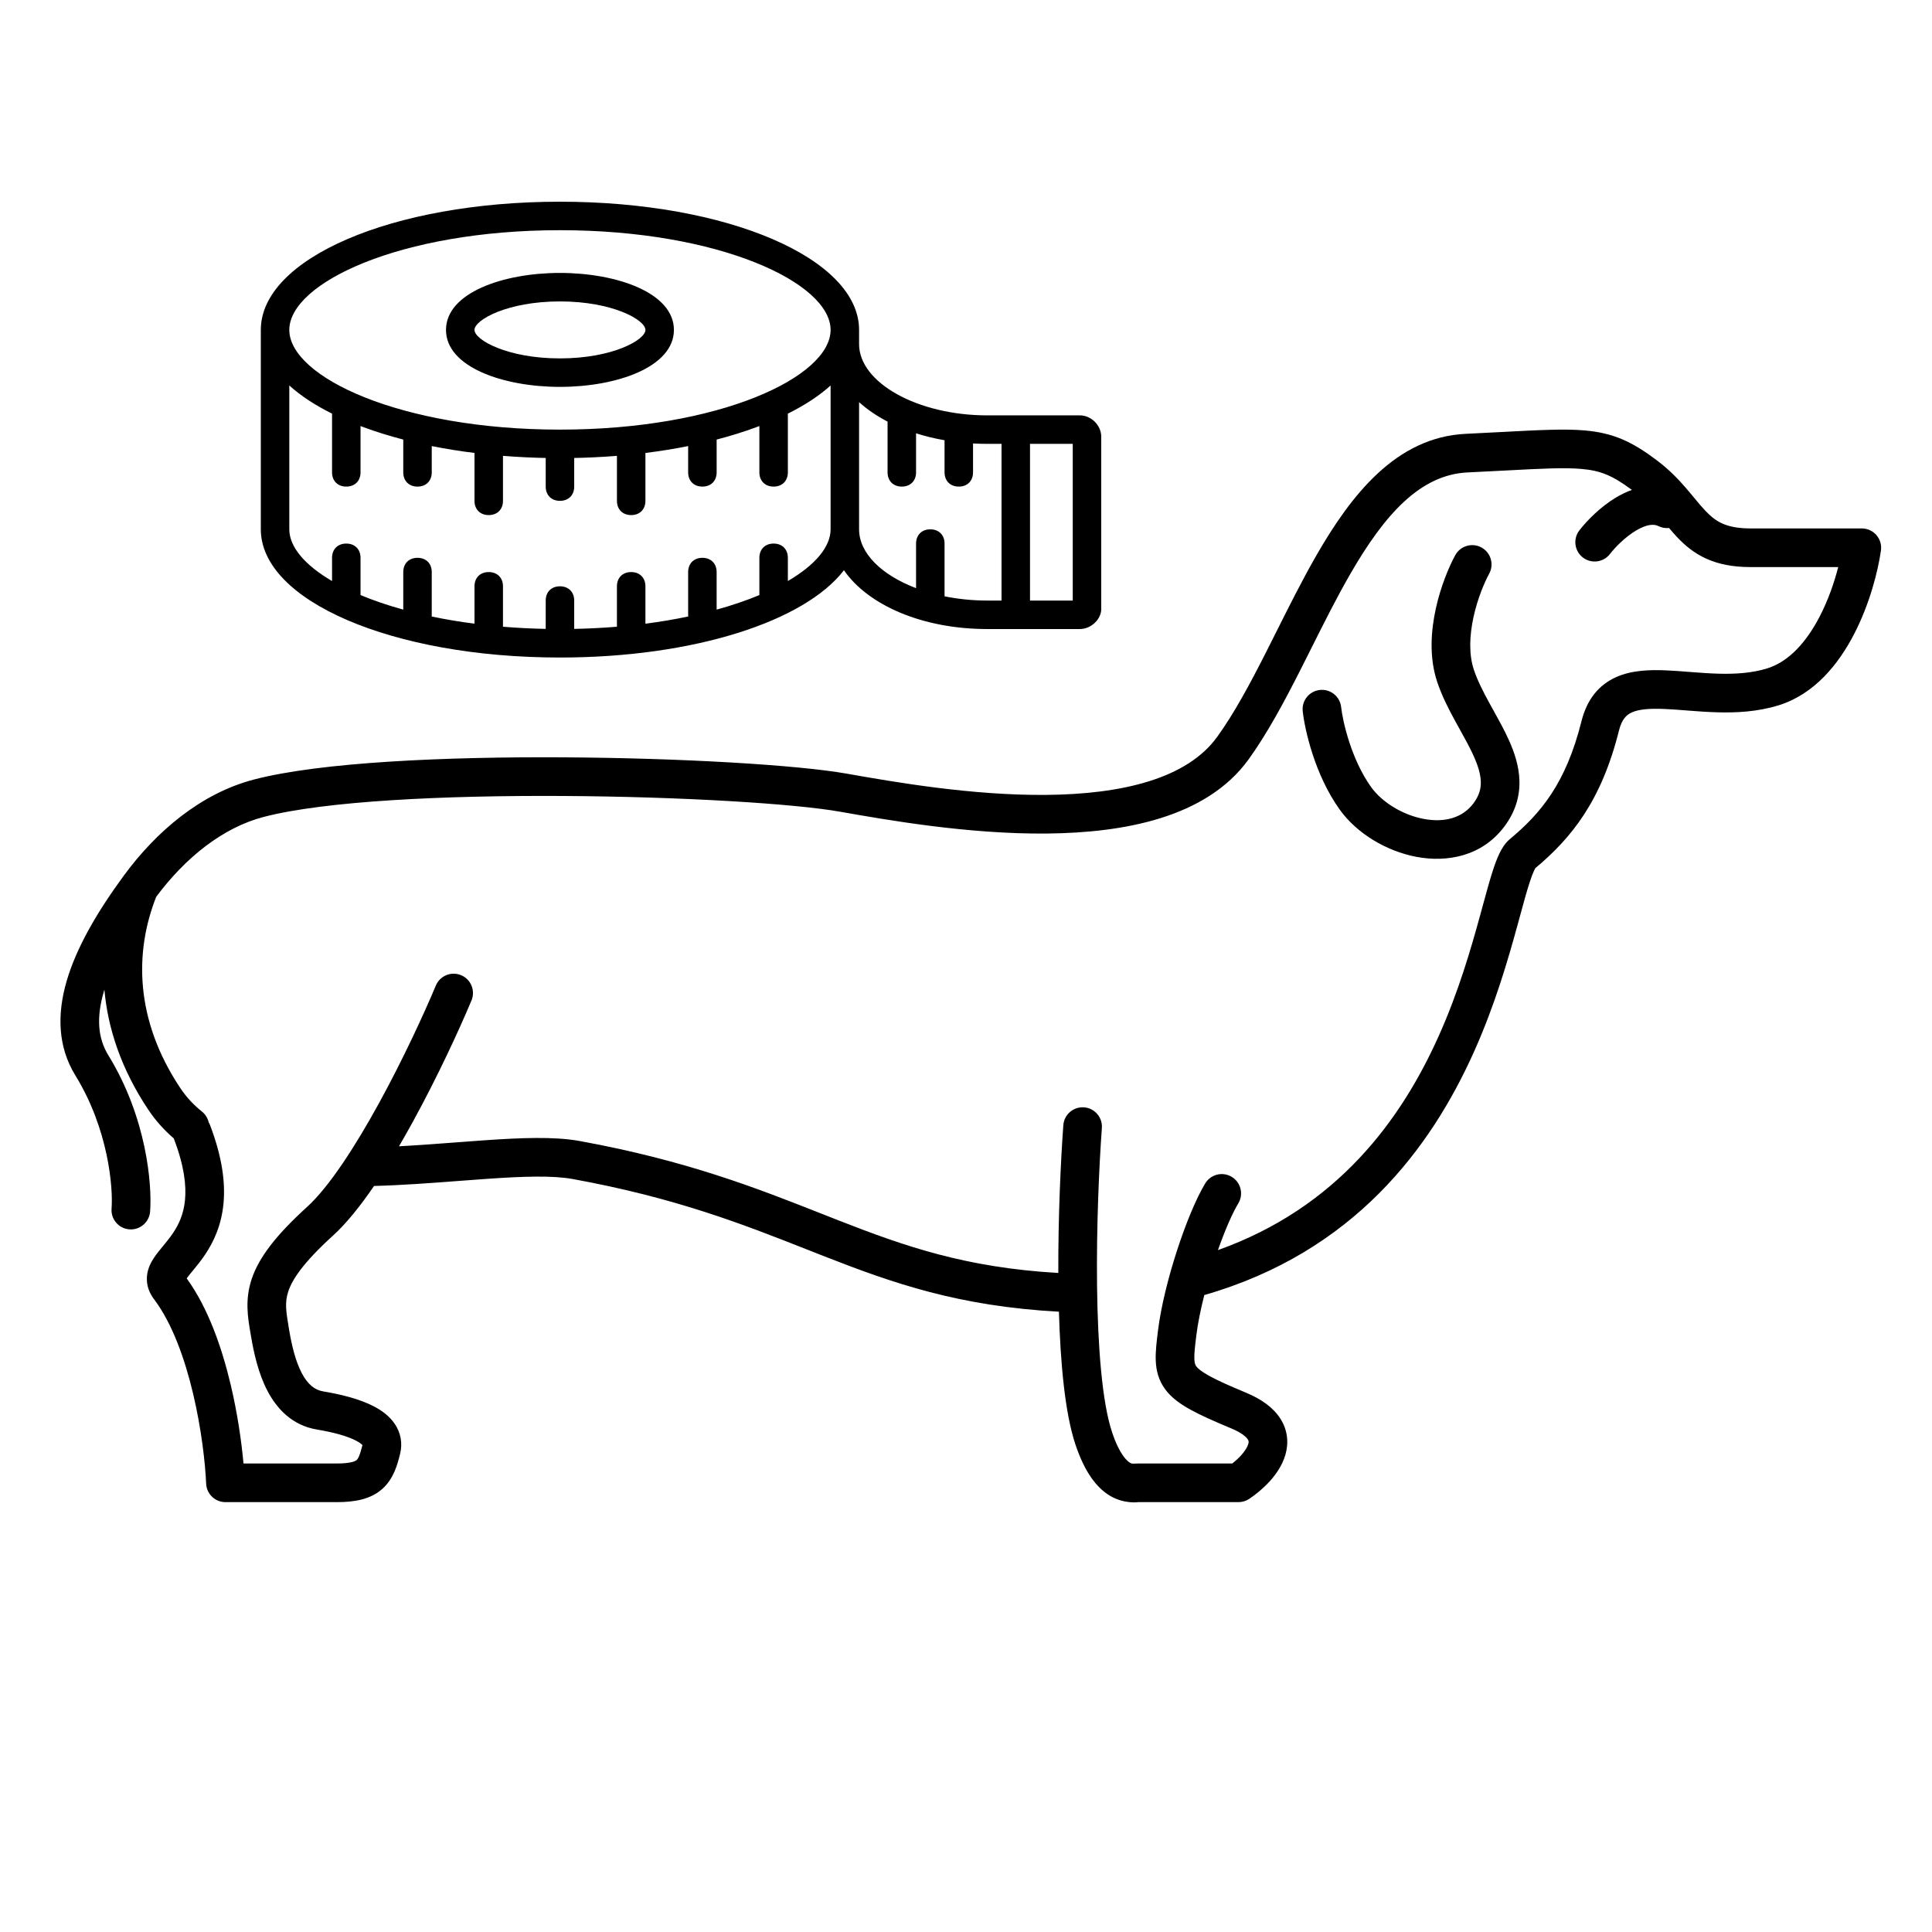 <svg width="200" height="200" viewBox="0 0 200 200" fill="none" xmlns="http://www.w3.org/2000/svg">
<path fill-rule="evenodd" clip-rule="evenodd" d="M155.866 48.706L155.866 48.706C159.601 48.509 161.897 48.388 163.684 48.541C165.695 48.713 166.923 49.224 168.935 50.717C168.317 50.935 167.75 51.222 167.257 51.52C165.635 52.5 164.279 53.898 163.5 54.899C162.822 55.771 162.979 57.028 163.851 57.706C164.723 58.384 165.98 58.227 166.658 57.355C167.224 56.627 168.23 55.605 169.326 54.944C170.473 54.25 171.216 54.229 171.675 54.459C172.029 54.636 172.412 54.698 172.779 54.659C173.068 55.002 173.36 55.337 173.64 55.632C174.434 56.468 175.379 57.271 176.657 57.844C177.932 58.416 179.411 58.703 181.212 58.703H181.242H181.271H181.301H181.331H181.36H181.39H181.42H181.449H181.479H181.509H181.538H181.568H181.597H181.627H181.657H181.686H181.716H181.745H181.775H181.804H181.834H181.863H181.893H181.922H181.952H181.981H182.011H182.04H182.07H182.099H182.129H182.158H182.187H182.217H182.246H182.275H182.305H182.334H182.363H182.393H182.422H182.451H182.481H182.51H182.539H182.568H182.598H182.627H182.656H182.685H182.714H182.743H182.773H182.802H182.831H182.86H182.889H182.918H182.947H182.976H183.005H183.034H183.063H183.092H183.121H183.15H183.179H183.208H183.237H183.265H183.294H183.323H183.352H183.381H183.41H183.438H183.467H183.496H183.525H183.553H183.582H183.611H183.639H183.668H183.697H183.725H183.754H183.782H183.811H183.839H183.868H183.896H183.925H183.953H183.982H184.01H184.039H184.067H184.095H184.124H184.152H184.18H184.208H184.237H184.265H184.293H184.321H184.35H184.378H184.406H184.434H184.462H184.49H184.518H184.546H184.574H184.602H184.63H184.658H184.686H184.714H184.742H184.77H184.797H184.825H184.853H184.881H184.909H184.936H184.964H184.992H185.019H185.047H185.074H185.102H185.13H185.157H185.185H185.212H185.24H185.267H185.294H185.322H185.349H185.376H185.404H185.431H185.458H185.485H185.513H185.54H185.567H185.594H185.621H185.648H185.675H185.702H185.729H185.756H185.783H185.81H185.837H185.864H185.891H185.918H185.944H185.971H185.998H186.025H186.051H186.078H186.104H186.131H186.158H186.184H186.211H186.237H186.263H186.29H186.316H186.343H186.369H186.395H186.422H186.448H186.474H186.5H186.526H186.552H186.578H186.605H186.631H186.657H186.682H186.708H186.734H186.76H186.786H186.812H186.838H186.863H186.889H186.915H186.94H186.966H186.992H187.017H187.043H187.068H187.094H187.119H187.144H187.17H187.195H187.22H187.246H187.271H187.296H187.321H187.346H187.371H187.396H187.421H187.446H187.471H187.496H187.521H187.546H187.571H187.596H187.62H187.645H187.67H187.694H187.719H187.743H187.768H187.792H187.817H187.841H187.866H187.89H187.914H187.939H187.963H187.987H188.011H188.035H188.059H188.083H188.107H188.131H188.155H188.179H188.203H188.227H188.251H188.274H188.298H188.322H188.345H188.369H188.393H188.416H188.44H188.463H188.486H188.51H188.533H188.556H188.58H188.603H188.626H188.649H188.672H188.695H188.718H188.741H188.764H188.787H188.81H188.833H188.855H188.878H188.901H188.923H188.946H188.968H188.991H189.013H189.036H189.058H189.08H189.103H189.125H189.147H189.169H189.191H189.213H189.236H189.257H189.279H189.301H189.323H189.345H189.367H189.388H189.41H189.432H189.453H189.475H189.496H189.518H189.539H189.561H189.582H189.603H189.624H189.646H189.667H189.688H189.709H189.73H189.751H189.772H189.793H189.813H189.834H189.855H189.876H189.896H189.917H189.937H189.958H189.978H189.999H190.019H190.039H190.059H190.08H190.1H190.12H190.14H190.16H190.18H190.2H190.22H190.239H190.259H190.279H190.292C189.889 60.277 189.264 62.102 188.381 63.807C186.997 66.482 185.17 68.507 182.929 69.196C181.353 69.681 179.655 69.79 177.866 69.739C176.974 69.713 176.084 69.649 175.183 69.58L174.856 69.554C174.075 69.493 173.276 69.431 172.512 69.398C170.822 69.324 168.936 69.365 167.307 70.092C165.504 70.896 164.276 72.411 163.715 74.656C162.102 81.107 159.483 84.211 156.308 86.857C155.776 87.3 155.438 87.897 155.217 88.357C154.975 88.859 154.759 89.445 154.558 90.061C154.223 91.085 153.872 92.372 153.486 93.789C153.411 94.064 153.334 94.344 153.257 94.628C152.283 98.181 150.998 102.656 148.916 107.29C145.036 115.928 138.449 124.999 126.08 129.411C126.807 127.351 127.569 125.604 128.19 124.569C128.758 123.622 128.451 122.393 127.504 121.825C126.557 121.257 125.328 121.564 124.76 122.511C123.779 124.146 122.716 126.764 121.836 129.477C120.949 132.212 120.19 135.223 119.881 137.697L119.878 137.716C119.741 138.812 119.608 139.881 119.642 140.817C119.679 141.842 119.916 142.859 120.613 143.809C121.263 144.695 122.19 145.351 123.25 145.935C124.318 146.524 125.705 147.137 127.434 147.857C128.615 148.349 129.038 148.798 129.174 149.012C129.262 149.15 129.287 149.262 129.221 149.488C129.135 149.783 128.901 150.192 128.474 150.662C128.196 150.967 127.878 151.253 127.559 151.501H117.832C117.657 151.501 117.533 151.508 117.439 151.512C117.214 151.524 117.16 151.526 116.967 151.414C116.691 151.252 115.906 150.617 115.12 148.26C114.08 145.14 113.639 139.343 113.566 133.096C113.495 126.944 113.78 120.664 114.065 116.772C114.146 115.67 113.318 114.712 112.216 114.631C111.115 114.551 110.156 115.378 110.076 116.48C109.805 120.174 109.536 125.945 109.556 131.777C99.954 131.222 93.657 129.014 86.859 126.355C86.23 126.11 85.597 125.86 84.957 125.607C78.398 123.02 71.072 120.129 59.996 118.115C57.356 117.635 53.842 117.787 50.172 118.041C49.197 118.109 48.204 118.184 47.196 118.261L47.196 118.261C45.272 118.407 43.297 118.557 41.303 118.663C41.805 117.806 42.294 116.938 42.767 116.074C45.317 111.419 47.536 106.601 48.807 103.571C49.234 102.552 48.754 101.38 47.736 100.953C46.717 100.526 45.545 101.006 45.118 102.024C43.892 104.948 41.732 109.638 39.259 114.153C36.746 118.741 34.05 122.885 31.788 124.941C28.545 127.89 26.792 130.19 26.051 132.415C25.341 134.544 25.654 136.383 25.92 137.946C25.939 138.057 25.957 138.166 25.976 138.273C26.271 140.049 26.744 142.181 27.689 143.986C28.656 145.831 30.247 147.558 32.805 147.984C34.483 148.264 35.95 148.655 36.88 149.147C37.267 149.352 37.448 149.517 37.521 149.601C37.228 150.761 37.049 151.027 36.919 151.142C36.832 151.219 36.448 151.501 34.862 151.501H34.846H34.83H34.813H34.797H34.78H34.764H34.747H34.73H34.714H34.697H34.68H34.663H34.645H34.628H34.611H34.594H34.576H34.559H34.541H34.524H34.506H34.488H34.47H34.452H34.434H34.416H34.398H34.38H34.362H34.344H34.325H34.307H34.288H34.27H34.251H34.232H34.214H34.195H34.176H34.157H34.138H34.119H34.1H34.08H34.061H34.042H34.022H34.003H33.983H33.964H33.944H33.925H33.905H33.885H33.865H33.845H33.825H33.805H33.785H33.765H33.745H33.724H33.704H33.684H33.663H33.642H33.622H33.601H33.581H33.56H33.539H33.518H33.497H33.476H33.455H33.434H33.413H33.392H33.371H33.349H33.328H33.307H33.285H33.264H33.242H33.221H33.199H33.178H33.156H33.134H33.112H33.09H33.068H33.046H33.024H33.002H32.98H32.958H32.936H32.914H32.891H32.869H32.847H32.824H32.802H32.779H32.757H32.734H32.711H32.689H32.666H32.643H32.62H32.597H32.575H32.552H32.529H32.506H32.483H32.459H32.436H32.413H32.39H32.367H32.343H32.32H32.297H32.273H32.25H32.226H32.203H32.179H32.156H32.132H32.108H32.084H32.061H32.037H32.013H31.989H31.965H31.942H31.918H31.894H31.87H31.846H31.822H31.797H31.773H31.749H31.725H31.701H31.676H31.652H31.628H31.604H31.579H31.555H31.53H31.506H31.481H31.457H31.432H31.408H31.383H31.358H31.334H31.309H31.284H31.26H31.235H31.21H31.185H31.16H31.136H31.111H31.086H31.061H31.036H31.011H30.986H30.961H30.936H30.911H30.886H30.861H30.836H30.811H30.785H30.76H30.735H30.71H30.685H30.659H30.634H30.609H30.584H30.558H30.533H30.508H30.482H30.457H30.431H30.406H30.381H30.355H30.33H30.304H30.279H30.253H30.228H30.202H30.177H30.151H30.126H30.1H30.075H30.049H30.023H29.998H29.972H29.947H29.921H29.895H29.87H29.844H29.818H29.793H29.767H29.741H29.716H29.69H29.664H29.638H29.613H29.587H29.561H29.535H29.51H29.484H29.458H29.433H29.407H29.381H29.355H29.329H29.304H29.278H29.252H29.226H29.201H29.175H29.149H29.123H29.098H29.072H29.046H29.02H28.994H28.969H28.943H28.917H28.891H28.866H28.84H28.814H28.788H28.763H28.737H28.711H28.686H28.66H28.634H28.608H28.583H28.557H28.531H28.506H28.48H28.454H28.429H28.403H28.377H28.352H28.326H28.3H28.275H28.249H28.224H28.198H28.172H28.147H28.121H28.096H28.07H28.045H28.019H27.994H27.968H27.943H27.918H27.892H27.867H27.841H27.816H27.791H27.765H27.74H27.715H27.689H27.664H27.639H27.613H27.588H27.563H27.538H27.513H27.488H27.462H27.437H27.412H27.387H27.362H27.337H27.312H27.287H27.262H27.237H27.212H27.187H27.163H27.138H27.113H27.088H27.063H27.038H27.014H26.989H26.964H26.94H26.915H26.89H26.866H26.841H26.817H26.792H26.768H26.743H26.719H26.695H26.67H26.646H26.622H26.597H26.573H26.549H26.525H26.501H26.477H26.452H26.428H26.404H26.38H26.356H26.332H26.309H26.285H26.261H26.237H26.213H26.19H26.166H26.142H26.119H26.095H26.072H26.048H26.025H26.001H25.978H25.955H25.931H25.908H25.885H25.862H25.838H25.815H25.792H25.769H25.746H25.723H25.7H25.677H25.655H25.632H25.609H25.587H25.564H25.541H25.519H25.496H25.474H25.451H25.429H25.407H25.384H25.362H25.34H25.318H25.295H25.273H25.251H25.229H25.207H25.206C25.005 149.26 24.593 146.36 23.888 143.376C22.988 139.571 21.562 135.414 19.327 132.338C19.471 132.132 19.665 131.896 19.956 131.544L20.053 131.426C20.405 130.998 20.838 130.465 21.258 129.835C22.117 128.546 22.914 126.868 23.133 124.616C23.349 122.385 22.985 119.73 21.751 116.49C21.709 116.381 21.659 116.278 21.601 116.18C21.504 115.754 21.267 115.357 20.899 115.063C20.042 114.379 19.293 113.577 18.665 112.636C13.953 105.568 13.91 98.552 16.172 92.834C19.188 88.789 23.055 85.674 27.301 84.567C33.636 82.914 46.057 82.326 58.33 82.399C70.563 82.471 82.229 83.192 86.947 84.025C91.829 84.886 100.211 86.362 108.343 86.288C112.412 86.251 116.516 85.827 120.14 84.693C123.767 83.559 127.044 81.67 129.249 78.617C131.222 75.884 132.975 72.59 134.651 69.284C135.035 68.526 135.415 67.768 135.793 67.013L135.794 67.012C137.09 64.426 138.366 61.878 139.733 59.5C143.345 53.215 147.041 49.138 151.922 48.906C153.396 48.836 154.701 48.767 155.866 48.706ZM17.988 117.845C16.991 116.99 16.099 115.998 15.337 114.854C12.562 110.693 11.162 106.484 10.807 102.452C10.787 102.518 10.767 102.584 10.748 102.65C9.949 105.372 10.143 107.499 11.214 109.24C15.162 115.655 15.756 122.585 15.538 125.422C15.453 126.523 14.492 127.347 13.39 127.263C12.289 127.178 11.465 126.217 11.55 125.115C11.716 122.959 11.234 116.905 7.807 111.336C5.975 108.36 5.894 104.984 6.909 101.524C7.911 98.109 10.017 94.461 12.799 90.668C16.169 86.071 20.794 82.13 26.291 80.696C33.208 78.892 46.138 78.327 58.353 78.399C70.608 78.471 82.566 79.19 87.642 80.086C92.556 80.953 100.594 82.358 108.307 82.288C112.161 82.253 115.835 81.849 118.946 80.876C122.053 79.904 124.466 78.407 126.006 76.275C127.778 73.822 129.409 70.778 131.083 67.476C131.448 66.756 131.815 66.024 132.185 65.284C133.489 62.681 134.835 59.994 136.264 57.507C139.854 51.261 144.512 45.254 151.732 44.91C153.066 44.847 154.287 44.782 155.41 44.723C159.253 44.519 161.938 44.377 164.025 44.556C167.013 44.812 168.945 45.724 171.465 47.613C172.772 48.593 173.741 49.608 174.541 50.534C174.896 50.944 175.185 51.295 175.447 51.612C175.827 52.074 176.151 52.467 176.54 52.877C177.114 53.481 177.646 53.903 178.294 54.194C178.946 54.487 179.844 54.703 181.212 54.703H181.242H181.271H181.301H181.331H181.36H181.39H181.42H181.449H181.479H181.509H181.538H181.568H181.597H181.627H181.657H181.686H181.716H181.745H181.775H181.804H181.834H181.863H181.893H181.922H181.952H181.981H182.011H182.04H182.07H182.099H182.129H182.158H182.187H182.217H182.246H182.275H182.305H182.334H182.363H182.393H182.422H182.451H182.481H182.51H182.539H182.568H182.598H182.627H182.656H182.685H182.714H182.743H182.773H182.802H182.831H182.86H182.889H182.918H182.947H182.976H183.005H183.034H183.063H183.092H183.121H183.15H183.179H183.208H183.237H183.265H183.294H183.323H183.352H183.381H183.41H183.438H183.467H183.496H183.525H183.553H183.582H183.611H183.639H183.668H183.697H183.725H183.754H183.782H183.811H183.839H183.868H183.896H183.925H183.953H183.982H184.01H184.039H184.067H184.095H184.124H184.152H184.18H184.208H184.237H184.265H184.293H184.321H184.35H184.378H184.406H184.434H184.462H184.49H184.518H184.546H184.574H184.602H184.63H184.658H184.686H184.714H184.742H184.77H184.797H184.825H184.853H184.881H184.909H184.936H184.964H184.992H185.019H185.047H185.074H185.102H185.13H185.157H185.185H185.212H185.24H185.267H185.294H185.322H185.349H185.376H185.404H185.431H185.458H185.485H185.513H185.54H185.567H185.594H185.621H185.648H185.675H185.702H185.729H185.756H185.783H185.81H185.837H185.864H185.891H185.918H185.944H185.971H185.998H186.025H186.051H186.078H186.104H186.131H186.158H186.184H186.211H186.237H186.263H186.29H186.316H186.343H186.369H186.395H186.422H186.448H186.474H186.5H186.526H186.552H186.578H186.605H186.631H186.657H186.682H186.708H186.734H186.76H186.786H186.812H186.838H186.863H186.889H186.915H186.94H186.966H186.992H187.017H187.043H187.068H187.094H187.119H187.144H187.17H187.195H187.22H187.246H187.271H187.296H187.321H187.346H187.371H187.396H187.421H187.446H187.471H187.496H187.521H187.546H187.571H187.596H187.62H187.645H187.67H187.694H187.719H187.743H187.768H187.792H187.817H187.841H187.866H187.89H187.914H187.939H187.963H187.987H188.011H188.035H188.059H188.083H188.107H188.131H188.155H188.179H188.203H188.227H188.251H188.274H188.298H188.322H188.345H188.369H188.393H188.416H188.44H188.463H188.486H188.51H188.533H188.556H188.58H188.603H188.626H188.649H188.672H188.695H188.718H188.741H188.764H188.787H188.81H188.833H188.855H188.878H188.901H188.923H188.946H188.968H188.991H189.013H189.036H189.058H189.08H189.103H189.125H189.147H189.169H189.191H189.213H189.236H189.257H189.279H189.301H189.323H189.345H189.367H189.388H189.41H189.432H189.453H189.475H189.496H189.518H189.539H189.561H189.582H189.603H189.624H189.646H189.667H189.688H189.709H189.73H189.751H189.772H189.793H189.813H189.834H189.855H189.876H189.896H189.917H189.937H189.958H189.978H189.999H190.019H190.039H190.059H190.08H190.1H190.12H190.14H190.16H190.18H190.2H190.22H190.239H190.259H190.279H190.299H190.318H190.338H190.357H190.377H190.396H190.415H190.435H190.454H190.473H190.492H190.512H190.531H190.55H190.569H190.587H190.606H190.625H190.644H190.663H190.681H190.7H190.718H190.737H190.755H190.774H190.792H190.81H190.828H190.847H190.865H190.883H190.901H190.919H190.937H190.955H190.972H190.99H191.008H191.025H191.043H191.061H191.078H191.095H191.113H191.13H191.147H191.165H191.182H191.199H191.216H191.233H191.25H191.267H191.283H191.3H191.317H191.334H191.35H191.367H191.383H191.4H191.416H191.432H191.449H191.465H191.481H191.497H191.513H191.529H191.545H191.561H191.576H191.592H191.608H191.624H191.639H191.655H191.67H191.685H191.701H191.716H191.731H191.746H191.761H191.776H191.791H191.806H191.821H191.836H191.851H191.865H191.88H191.895H191.909H191.923H191.938H191.952H191.966H191.981H191.995H192.009H192.023H192.037H192.051H192.064H192.078H192.092H192.105H192.119H192.132H192.146H192.159H192.173H192.186H192.199H192.212H192.225H192.238H192.251H192.264H192.277H192.29H192.302H192.315H192.327H192.34H192.352H192.365H192.377H192.389H192.401H192.413H192.426H192.437H192.449H192.461H192.473H192.485H192.496H192.508H192.519H192.531H192.542H192.554H192.565H192.576H192.587H192.598H192.609H192.62H192.631H192.642H192.652H192.663H192.674H192.684H192.695H192.705H192.715H192.725H192.736C193.315 54.703 193.867 54.955 194.246 55.393C194.626 55.831 194.797 56.412 194.715 56.986C194.402 59.182 193.538 62.545 191.933 65.646C190.35 68.704 187.856 71.865 184.105 73.019C181.935 73.687 179.744 73.794 177.752 73.737C176.754 73.709 175.78 73.638 174.875 73.568L174.543 73.542L174.543 73.542C173.753 73.48 173.028 73.424 172.338 73.394C170.715 73.323 169.649 73.427 168.937 73.745C168.399 73.984 167.898 74.414 167.595 75.626C165.763 82.956 162.649 86.764 158.941 89.87C158.92 89.902 158.879 89.971 158.821 90.092C158.691 90.362 158.539 90.756 158.36 91.304C158.059 92.224 157.74 93.392 157.353 94.813C157.276 95.094 157.197 95.384 157.115 95.685C156.132 99.27 154.781 103.997 152.565 108.929C148.135 118.792 140.182 129.606 124.669 134.064C124.292 135.546 124.003 136.97 123.85 138.193C123.7 139.394 123.619 140.119 123.639 140.672C123.656 141.142 123.743 141.313 123.838 141.443C123.981 141.638 124.314 141.954 125.181 142.432C126.039 142.905 127.245 143.445 128.973 144.165C130.558 144.825 131.805 145.697 132.548 146.864C133.339 148.106 133.401 149.435 133.063 150.601C132.745 151.698 132.087 152.633 131.434 153.352C130.766 154.086 130.002 154.706 129.313 155.166C128.984 155.385 128.598 155.501 128.203 155.501H117.832C117.854 155.501 116.407 155.718 114.952 154.869C113.5 154.022 112.268 152.352 111.325 149.524C110.24 146.269 109.775 141.098 109.62 135.787C99.24 135.225 92.431 132.829 85.402 130.081C84.77 129.834 84.137 129.584 83.499 129.332C76.963 126.755 69.959 123.992 59.28 122.051C57.213 121.675 54.197 121.772 50.448 122.032C49.528 122.095 48.57 122.168 47.584 122.243L47.583 122.243C44.772 122.457 41.735 122.688 38.719 122.772C37.317 124.827 35.878 126.629 34.479 127.901C31.384 130.714 30.256 132.447 29.846 133.68C29.458 134.841 29.613 135.766 29.909 137.542L29.921 137.616C30.201 139.297 30.593 140.91 31.232 142.13C31.85 143.31 32.564 143.888 33.463 144.038C35.242 144.335 37.232 144.808 38.751 145.612C39.513 146.015 40.316 146.584 40.87 147.406C41.473 148.301 41.698 149.385 41.412 150.529C41.135 151.639 40.741 153.096 39.576 154.132C38.367 155.207 36.734 155.501 34.862 155.501H34.846H34.83H34.813H34.797H34.78H34.764H34.747H34.73H34.714H34.697H34.68H34.663H34.645H34.628H34.611H34.594H34.576H34.559H34.541H34.524H34.506H34.488H34.47H34.452H34.434H34.416H34.398H34.38H34.362H34.344H34.325H34.307H34.288H34.27H34.251H34.232H34.214H34.195H34.176H34.157H34.138H34.119H34.1H34.08H34.061H34.042H34.022H34.003H33.983H33.964H33.944H33.925H33.905H33.885H33.865H33.845H33.825H33.805H33.785H33.765H33.745H33.724H33.704H33.684H33.663H33.642H33.622H33.601H33.581H33.56H33.539H33.518H33.497H33.476H33.455H33.434H33.413H33.392H33.371H33.349H33.328H33.307H33.285H33.264H33.242H33.221H33.199H33.178H33.156H33.134H33.112H33.09H33.068H33.046H33.024H33.002H32.98H32.958H32.936H32.914H32.891H32.869H32.847H32.824H32.802H32.779H32.757H32.734H32.711H32.689H32.666H32.643H32.62H32.597H32.575H32.552H32.529H32.506H32.483H32.459H32.436H32.413H32.39H32.367H32.343H32.32H32.297H32.273H32.25H32.226H32.203H32.179H32.156H32.132H32.108H32.084H32.061H32.037H32.013H31.989H31.965H31.942H31.918H31.894H31.87H31.846H31.822H31.797H31.773H31.749H31.725H31.701H31.676H31.652H31.628H31.604H31.579H31.555H31.53H31.506H31.481H31.457H31.432H31.408H31.383H31.358H31.334H31.309H31.284H31.26H31.235H31.21H31.185H31.16H31.136H31.111H31.086H31.061H31.036H31.011H30.986H30.961H30.936H30.911H30.886H30.861H30.836H30.811H30.785H30.76H30.735H30.71H30.685H30.659H30.634H30.609H30.584H30.558H30.533H30.508H30.482H30.457H30.431H30.406H30.381H30.355H30.33H30.304H30.279H30.253H30.228H30.202H30.177H30.151H30.126H30.1H30.075H30.049H30.023H29.998H29.972H29.947H29.921H29.895H29.87H29.844H29.818H29.793H29.767H29.741H29.716H29.69H29.664H29.638H29.613H29.587H29.561H29.535H29.51H29.484H29.458H29.433H29.407H29.381H29.355H29.329H29.304H29.278H29.252H29.226H29.201H29.175H29.149H29.123H29.098H29.072H29.046H29.02H28.994H28.969H28.943H28.917H28.891H28.866H28.84H28.814H28.788H28.763H28.737H28.711H28.686H28.66H28.634H28.608H28.583H28.557H28.531H28.506H28.48H28.454H28.429H28.403H28.377H28.352H28.326H28.3H28.275H28.249H28.224H28.198H28.172H28.147H28.121H28.096H28.07H28.045H28.019H27.994H27.968H27.943H27.918H27.892H27.867H27.841H27.816H27.791H27.765H27.74H27.715H27.689H27.664H27.639H27.613H27.588H27.563H27.538H27.513H27.488H27.462H27.437H27.412H27.387H27.362H27.337H27.312H27.287H27.262H27.237H27.212H27.187H27.163H27.138H27.113H27.088H27.063H27.038H27.014H26.989H26.964H26.94H26.915H26.89H26.866H26.841H26.817H26.792H26.768H26.743H26.719H26.695H26.67H26.646H26.622H26.597H26.573H26.549H26.525H26.501H26.477H26.452H26.428H26.404H26.38H26.356H26.332H26.309H26.285H26.261H26.237H26.213H26.19H26.166H26.142H26.119H26.095H26.072H26.048H26.025H26.001H25.978H25.955H25.931H25.908H25.885H25.862H25.838H25.815H25.792H25.769H25.746H25.723H25.7H25.677H25.655H25.632H25.609H25.587H25.564H25.541H25.519H25.496H25.474H25.451H25.429H25.407H25.384H25.362H25.34H25.318H25.295H25.273H25.251H25.229H25.207H25.186H25.164H25.142H25.12H25.099H25.077H25.055H25.034H25.012H24.991H24.97H24.948H24.927H24.906H24.884H24.863H24.842H24.821H24.8H24.779H24.759H24.738H24.717H24.696H24.676H24.655H24.635H24.614H24.594H24.573H24.553H24.533H24.513H24.492H24.473H24.453H24.433H24.413H24.393H24.373H24.353H24.334H24.314H24.294H24.275H24.256H24.236H24.217H24.198H24.179H24.16H24.14H24.122H24.103H24.084H24.065H24.046H24.028H24.009H23.991H23.972H23.954H23.936H23.917H23.899H23.881H23.863H23.845H23.827H23.809H23.791H23.774H23.756H23.738H23.721H23.704H23.686H23.669H23.652H23.635H23.618H23.601H23.584H23.567H23.55H23.533H23.517H23.5H23.484H23.467H23.451H23.435H23.419H23.402H23.386H23.37H23.355H23.339C22.268 155.501 21.387 154.658 21.341 153.588C21.25 151.496 20.862 147.963 19.995 144.296C19.121 140.6 17.811 136.991 15.992 134.556C15.475 133.898 15.146 133.095 15.208 132.175C15.265 131.33 15.642 130.651 15.949 130.191C16.219 129.786 16.564 129.369 16.855 129.016L16.965 128.884C17.306 128.47 17.629 128.067 17.93 127.616C18.511 126.744 19.01 125.686 19.151 124.229C19.295 122.751 19.083 120.724 18.013 117.914C18.004 117.891 17.996 117.868 17.988 117.845ZM154.159 59.39C154.688 58.42 154.33 57.205 153.361 56.676C152.391 56.147 151.176 56.504 150.647 57.474C149.986 58.686 149.139 60.707 148.635 63.001C148.135 65.275 147.925 68.033 148.777 70.588C149.27 72.066 149.993 73.459 150.676 74.706C150.836 74.999 150.993 75.281 151.145 75.556L151.145 75.556C151.669 76.501 152.14 77.35 152.527 78.201C153.019 79.283 153.275 80.168 153.293 80.94C153.31 81.65 153.128 82.364 152.532 83.16C151.401 84.668 149.549 85.183 147.373 84.772C145.159 84.353 143.04 83.022 141.931 81.469C139.895 78.62 139.005 74.727 138.834 73.192C138.712 72.094 137.723 71.303 136.625 71.425C135.527 71.547 134.736 72.536 134.858 73.633C135.072 75.555 136.102 80.19 138.676 83.794C140.447 86.274 143.514 88.112 146.63 88.702C149.783 89.299 153.405 88.661 155.732 85.56C156.863 84.051 157.33 82.46 157.292 80.847C157.256 79.297 156.757 77.841 156.168 76.546C155.708 75.534 155.133 74.498 154.597 73.532C154.456 73.277 154.317 73.028 154.184 72.785C153.516 71.565 152.943 70.438 152.572 69.323C152.041 67.73 152.119 65.782 152.541 63.859C152.959 61.957 153.667 60.291 154.159 59.39Z" fill="black"/>
<path d="M111.788 42.999H111.493H103.678H102.203C94.978 42.999 88.932 39.608 88.932 35.626V34.152C88.932 26.779 75.366 20.881 57.966 20.881C40.566 20.881 27 26.779 27 34.152V54.796C27 62.169 40.566 68.067 57.966 68.067C71.866 68.067 83.318 64.303 87.364 59.03C89.853 62.636 95.468 65.118 102.203 65.118H103.678H111.493H111.788C112.968 65.118 114 64.086 114 63.054V62.611V45.506V45.211C114 44.032 112.968 42.999 111.788 42.999ZM57.966 23.83C74.481 23.83 85.983 29.286 85.983 34.152C85.983 39.018 74.481 44.474 57.966 44.474C41.451 44.474 29.949 39.018 29.949 34.152C29.949 29.286 41.451 23.83 57.966 23.83ZM81.559 60.149V57.745C81.559 56.86 80.97 56.27 80.085 56.27C79.2 56.27 78.61 56.86 78.61 57.745V61.601C77.288 62.153 75.807 62.66 74.186 63.108V59.22C74.186 58.335 73.597 57.745 72.712 57.745C71.827 57.745 71.237 58.335 71.237 59.22V63.643C71.237 63.704 71.24 63.762 71.246 63.819C69.847 64.113 68.367 64.364 66.814 64.565V60.694C66.814 59.81 66.224 59.22 65.339 59.22C64.454 59.22 63.864 59.81 63.864 60.694V64.878C62.439 64.996 60.963 65.073 59.441 65.103V62.169C59.441 61.284 58.851 60.694 57.966 60.694C57.081 60.694 56.492 61.284 56.492 62.169V65.103C54.969 65.073 53.493 64.996 52.068 64.878V60.694C52.068 59.81 51.478 59.22 50.593 59.22C49.708 59.22 49.119 59.81 49.119 60.694V64.565C47.566 64.364 46.085 64.113 44.686 63.819C44.692 63.762 44.695 63.704 44.695 63.643V59.22C44.695 58.335 44.105 57.745 43.22 57.745C42.335 57.745 41.746 58.335 41.746 59.22V63.108C40.125 62.66 38.644 62.153 37.322 61.601V57.745C37.322 56.86 36.732 56.27 35.847 56.27C34.962 56.27 34.373 56.86 34.373 57.745V60.149C31.535 58.489 29.949 56.602 29.949 54.796V39.903C31.113 40.961 32.611 41.943 34.381 42.825C34.376 42.882 34.373 42.94 34.373 42.999V48.898C34.373 49.783 34.962 50.372 35.847 50.372C36.732 50.372 37.322 49.783 37.322 48.898V44.103C37.425 44.143 37.529 44.182 37.633 44.221C37.649 44.227 37.665 44.232 37.68 44.238C38.947 44.706 40.306 45.129 41.746 45.504V48.898C41.746 49.783 42.335 50.372 43.22 50.372C44.105 50.372 44.695 49.783 44.695 48.898V46.178C46.111 46.461 47.588 46.7 49.119 46.89V51.847C49.119 52.732 49.708 53.322 50.593 53.322C51.478 53.322 52.068 52.732 52.068 51.847V47.19C52.857 47.253 53.658 47.304 54.469 47.342C54.483 47.342 54.498 47.343 54.512 47.344C54.884 47.361 55.257 47.376 55.633 47.387C55.643 47.387 55.653 47.388 55.662 47.388C55.938 47.396 56.214 47.403 56.492 47.408V50.372C56.492 51.257 57.081 51.847 57.966 51.847C58.851 51.847 59.441 51.257 59.441 50.372V47.408C59.718 47.403 59.995 47.396 60.27 47.388C60.28 47.388 60.29 47.387 60.299 47.387C60.675 47.376 61.049 47.361 61.42 47.344C61.435 47.343 61.449 47.342 61.463 47.342C62.274 47.304 63.075 47.253 63.865 47.19V51.847C63.865 52.732 64.454 53.322 65.339 53.322C66.224 53.322 66.814 52.732 66.814 51.847V46.89C68.344 46.7 69.821 46.461 71.237 46.178V48.898C71.237 49.783 71.827 50.372 72.712 50.372C73.597 50.372 74.187 49.783 74.187 48.898V45.504C75.626 45.129 76.984 44.705 78.251 44.238C78.267 44.232 78.283 44.227 78.299 44.221C78.404 44.182 78.507 44.142 78.61 44.103V48.898C78.61 49.783 79.2 50.372 80.085 50.372C80.97 50.372 81.559 49.783 81.559 48.898V42.999C81.559 42.94 81.556 42.882 81.551 42.825C83.322 41.943 84.819 40.961 85.983 39.903V54.796C85.983 56.602 84.397 58.489 81.559 60.149ZM102.203 62.169C100.659 62.169 99.169 62.013 97.78 61.73V56.27C97.78 55.386 97.19 54.796 96.305 54.796C95.42 54.796 94.83 55.386 94.83 56.27V60.886C91.294 59.543 88.932 57.285 88.932 54.796V41.631C89.767 42.385 90.759 43.062 91.881 43.645V48.898C91.881 49.782 92.471 50.372 93.356 50.372C94.241 50.372 94.83 49.782 94.83 48.898V44.858C95.762 45.154 96.748 45.395 97.78 45.574V48.898C97.78 49.782 98.369 50.372 99.254 50.372C100.139 50.372 100.729 49.782 100.729 48.898V45.907C101.214 45.934 101.705 45.948 102.203 45.948H103.678V62.169H102.203V62.169ZM111.051 62.169H106.627V45.948H111.051V62.169Z" fill="black"/>
<path d="M57.966 40.05C63.864 40.05 69.763 37.986 69.763 34.152C69.763 30.318 63.864 28.253 57.966 28.253C52.068 28.253 46.169 30.318 46.169 34.152C46.169 37.986 52.068 40.05 57.966 40.05ZM57.966 31.203C63.422 31.203 66.814 33.12 66.814 34.152C66.814 35.184 63.422 37.101 57.966 37.101C52.51 37.101 49.118 35.184 49.118 34.152C49.118 33.12 52.51 31.203 57.966 31.203Z" fill="black"/>
</svg>
